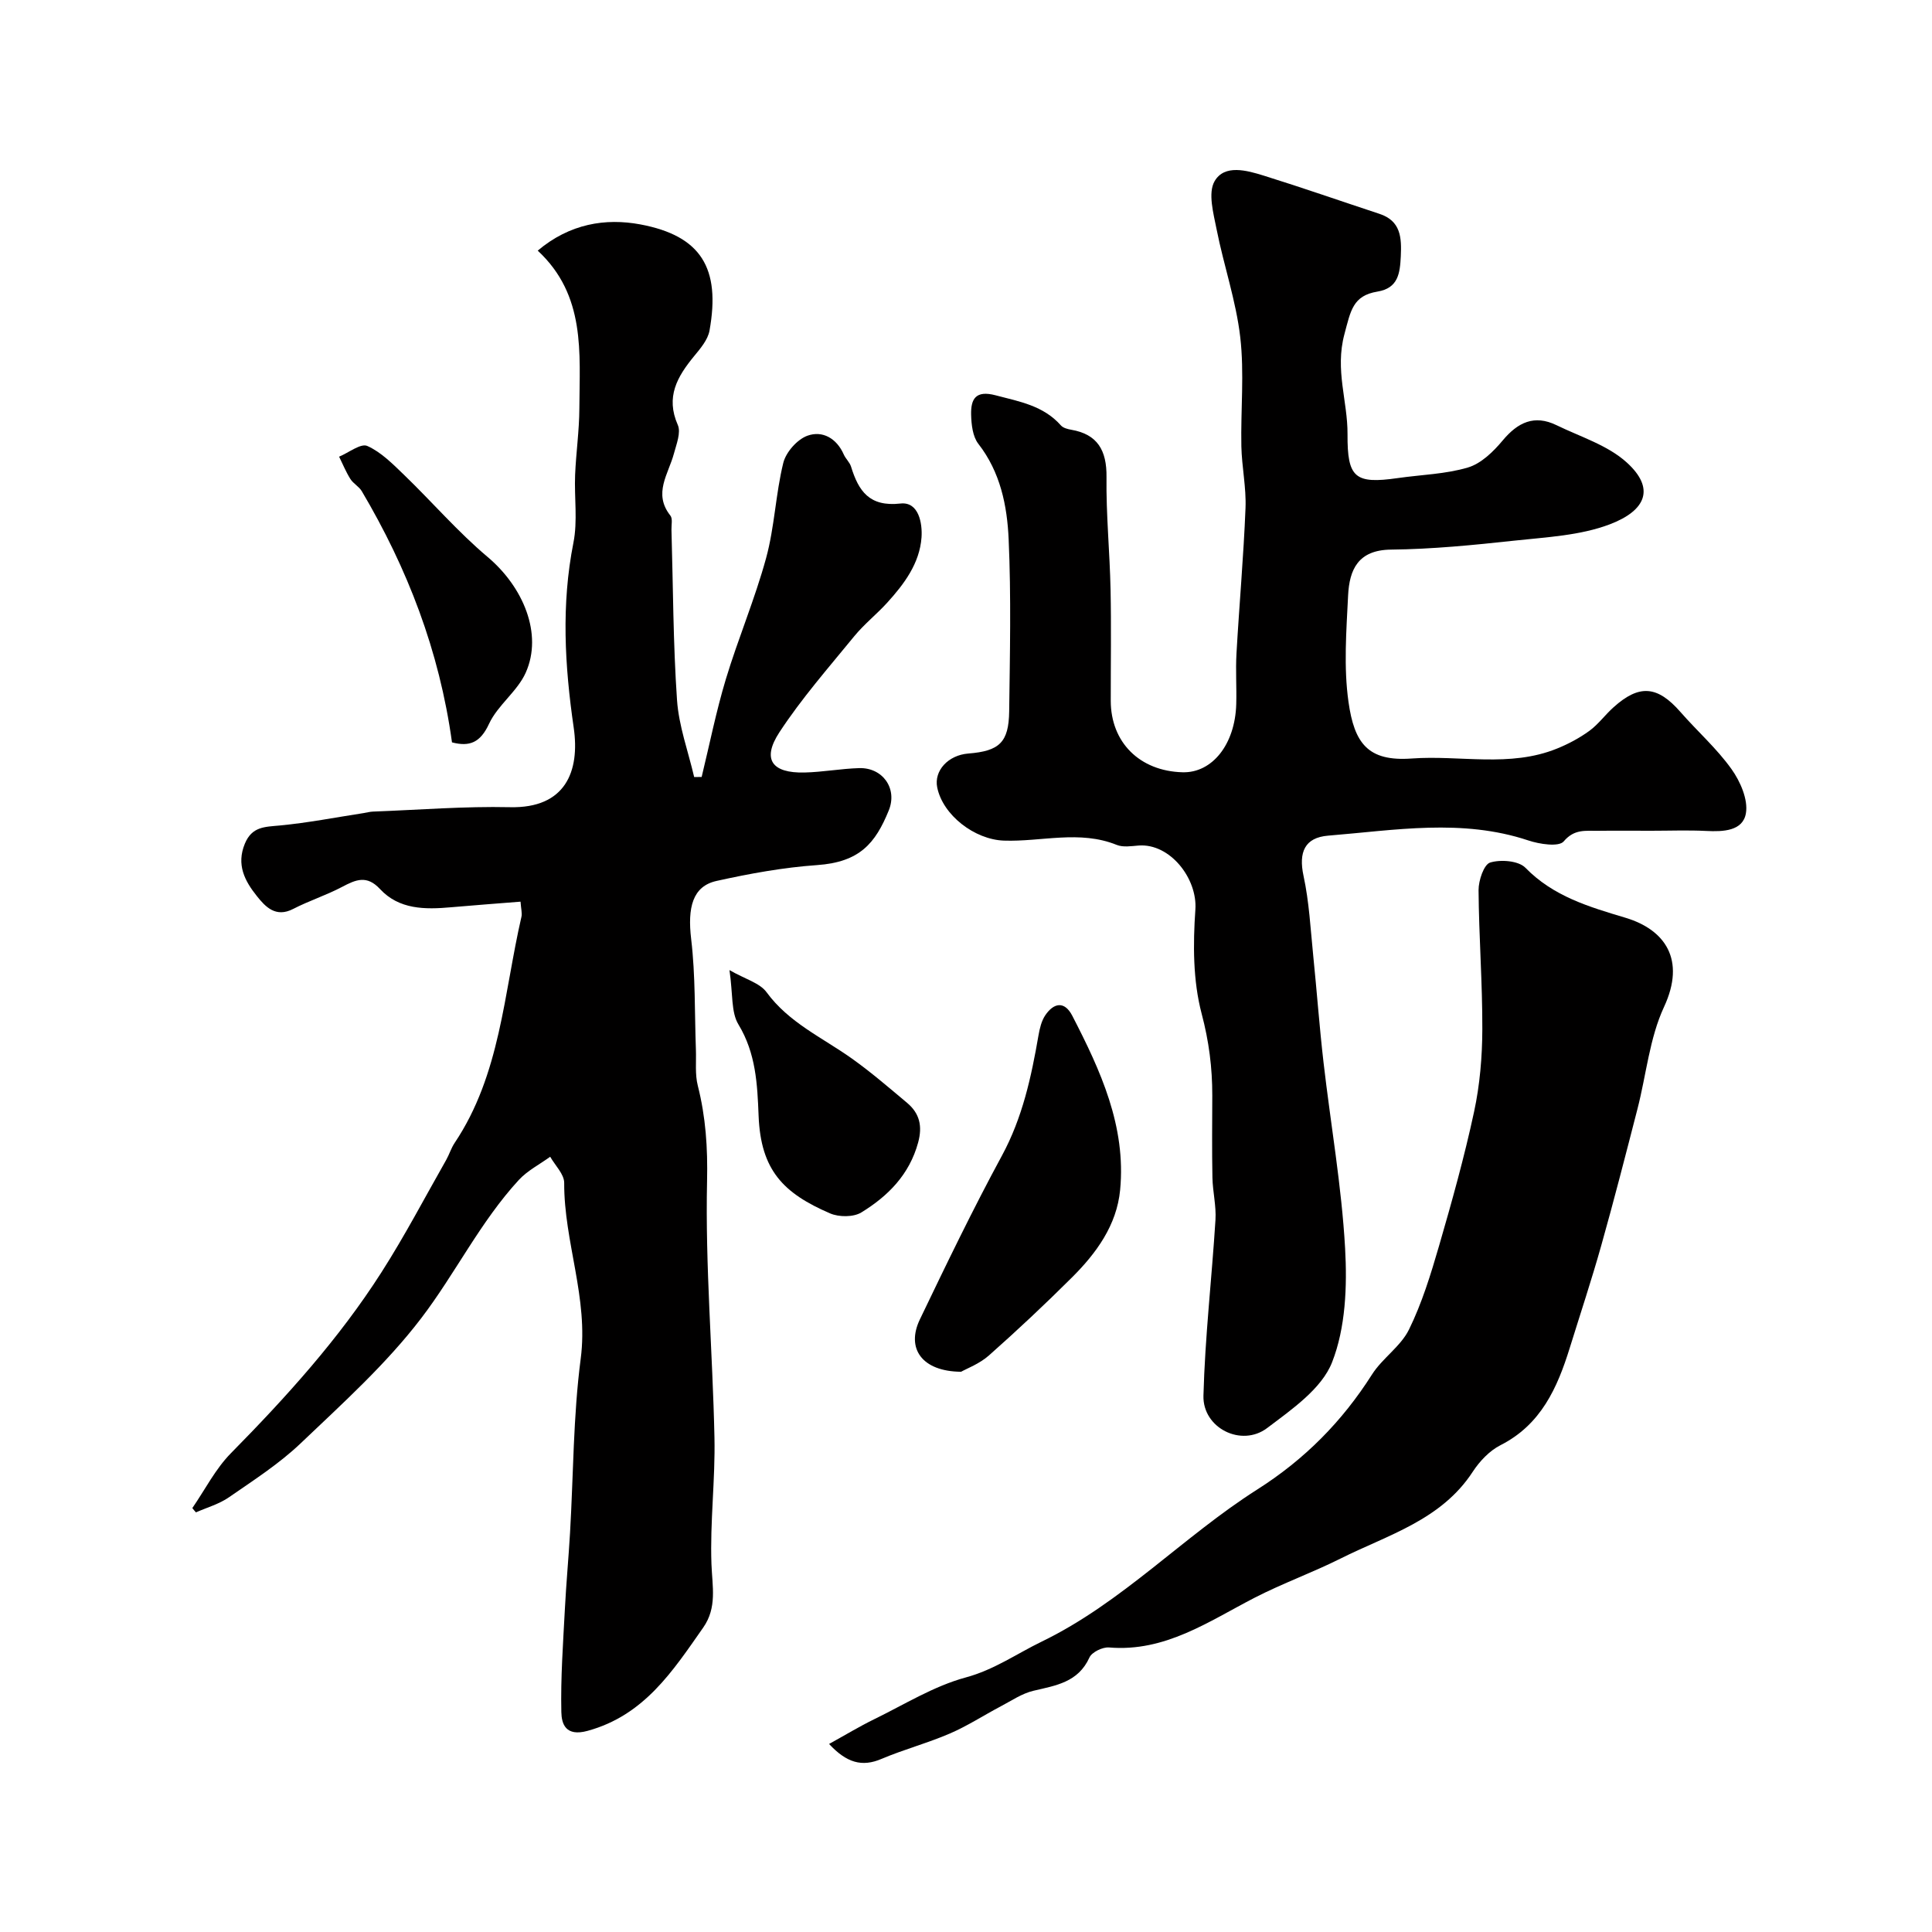<svg enable-background="new 0 0 400 400" viewBox="0 0 400 400" xmlns="http://www.w3.org/2000/svg"><g fill="#010000"><path d="m39.82 312.23c2.63-3.81 4.78-8.1 7.98-11.35 11.47-11.64 22.4-23.71 31.2-37.5 4.81-7.52 8.96-15.46 13.38-23.23.64-1.13 1.02-2.43 1.74-3.51 9.5-14.17 10.17-30.95 13.84-46.83.17-.74-.08-1.58-.19-3.13-4.95.4-9.68.74-14.4 1.16-5.37.48-10.74.49-14.7-3.78-2.74-2.95-5.01-1.93-7.84-.44-3.27 1.73-6.85 2.87-10.14 4.57-3.61 1.86-5.75-.45-7.52-2.68-2.47-3.09-4.29-6.47-2.47-10.85 1.47-3.54 4.11-3.46 7.21-3.75 5.82-.55 11.59-1.68 17.37-2.57.65-.1 1.3-.29 1.95-.31 9.45-.35 18.91-1.12 28.35-.91 11.51.27 14.51-7.43 13.2-16.47-1.86-12.79-2.6-25.45-.06-38.28.9-4.52.16-9.35.35-14.04.19-4.59.86-9.17.88-13.76.05-11.53 1.35-23.42-8.62-32.68 6.64-5.6 14.05-6.77 21.24-5.43 12.61 2.36 16.64 9.08 14.33 21.97-.34 1.92-1.9 3.74-3.22 5.34-3.46 4.22-5.91 8.42-3.35 14.21.69 1.56-.28 3.98-.8 5.92-1.12 4.23-4.37 8.26-.74 12.84.51.64.2 1.94.23 2.93.34 11.76.34 23.55 1.15 35.28.37 5.37 2.32 10.63 3.55 15.93.52-.01 1.04-.02 1.55-.02 1.64-6.75 3-13.58 5-20.22 2.55-8.44 6.03-16.62 8.35-25.12 1.75-6.41 1.96-13.22 3.55-19.68.55-2.22 2.87-4.86 5-5.63 3.1-1.12 6.05.52 7.53 3.9.39.88 1.22 1.6 1.5 2.5 1.56 5.06 3.78 8.36 10.24 7.64 3.78-.42 4.56 4.12 4.35 7.03-.39 5.36-3.59 9.64-7.13 13.53-2.18 2.39-4.76 4.43-6.8 6.92-5.32 6.51-10.91 12.88-15.5 19.89-3.66 5.6-1.55 8.48 5.22 8.32 3.77-.09 7.53-.8 11.3-.91 4.86-.14 7.98 4.21 6.13 8.76-2.78 6.83-6.02 10.7-14.86 11.32-6.98.49-13.95 1.76-20.8 3.28-4.97 1.1-6.03 5.52-5.25 12.05.9 7.57.7 15.27.98 22.91.09 2.48-.21 5.06.39 7.42 1.65 6.51 2.07 12.87 1.92 19.72-.39 17.68 1.15 35.38 1.53 53.09.19 8.75-.94 17.53-.62 26.27.17 4.61 1.2 8.98-1.72 13.14-6.3 8.99-12.18 18.14-23.91 21.36-4.58 1.26-5.4-1.45-5.45-3.88-.16-7.09.36-14.2.73-21.3.27-5.27.76-10.53 1.07-15.8.7-12.03.65-24.16 2.21-36.07 1.64-12.53-3.47-24.15-3.42-36.39.01-1.8-1.88-3.62-2.9-5.42-2.17 1.58-4.68 2.85-6.47 4.78-7.99 8.67-13.17 19.4-20.23 28.65-7.23 9.48-16.28 17.63-24.97 25.91-4.46 4.25-9.76 7.65-14.86 11.18-2.02 1.4-4.53 2.1-6.81 3.11-.27-.28-.51-.59-.75-.89z"/><path d="m341.78 172c-3.67 0-7.33-.04-11 .01-2.5.04-4.83-.42-7.03 2.19-1 1.19-5.02.58-7.34-.2-13.73-4.57-27.6-2.11-41.41-.99-4.88.39-6.17 3.44-5.12 8.32 1.17 5.41 1.45 11.01 2.01 16.54.75 7.35 1.28 14.73 2.13 22.07 1.48 12.84 3.75 25.63 4.47 38.51.44 7.86.11 16.45-2.7 23.6-2.15 5.48-8.33 9.75-13.44 13.61-5.33 4.03-13.37 0-13.19-6.7.32-12.15 1.73-24.26 2.49-36.4.18-2.89-.57-5.82-.63-8.74-.11-5.66-.05-11.33-.03-17 .01-5.75-.69-11.24-2.2-16.94-1.81-6.85-1.8-14.4-1.3-21.56.45-6.43-5.25-13.76-11.76-13.26-1.5.12-3.2.4-4.52-.13-7.71-3.12-15.59-.62-23.37-.89-6.07-.22-12.63-5.27-13.8-11.01-.7-3.46 2.26-6.69 6.44-7.02 6.43-.51 8.37-2.3 8.46-8.73.15-11.88.42-23.78-.11-35.63-.31-6.95-1.7-13.89-6.28-19.77-1.17-1.51-1.44-3.99-1.49-6.04-.07-3.22.92-5.09 5.06-4 4.95 1.3 9.91 2.14 13.53 6.24.47.53 1.41.77 2.17.9 5.36.93 7.34 4.21 7.27 9.8-.1 7.76.68 15.53.84 23.3.16 7.66.03 15.33.04 23 0 8.61 5.98 14.57 14.86 14.81 6.14.17 10.88-5.77 11.12-14.09.1-3.5-.15-7.01.05-10.5.57-10.04 1.47-20.07 1.87-30.11.17-4.25-.77-8.53-.86-12.8-.15-7.53.63-15.14-.23-22.58-.87-7.53-3.42-14.86-4.9-22.35-.65-3.29-1.82-7.51-.41-9.95 2.05-3.54 6.67-2.24 10.2-1.14 8.02 2.5 15.95 5.27 23.92 7.9 4.44 1.46 4.61 4.91 4.43 8.78-.17 3.52-.53 6.61-4.83 7.32-5.11.84-5.54 3.96-6.84 8.81-2 7.45.68 13.86.64 20.72-.05 9.04 1.53 10.35 10.42 9.08 4.85-.7 9.87-.81 14.51-2.19 2.73-.81 5.26-3.28 7.18-5.58 3.15-3.78 6.57-5.41 11.16-3.18 4.95 2.41 10.59 4.14 14.53 7.71 5.94 5.37 4.03 9.95-3.51 12.82-6.12 2.32-13.07 2.65-19.71 3.37-8.5.92-17.04 1.77-25.57 1.86-6.84.07-8.62 4.15-8.89 9.49-.36 7.34-.94 14.83.08 22.04 1.21 8.56 4.01 12.38 13.09 11.72 10.03-.73 20.31 1.92 30.09-2.06 2.35-.95 4.65-2.18 6.7-3.67 1.86-1.36 3.26-3.33 5-4.88 5.34-4.81 9.1-4.45 13.85.98 3.48 3.98 7.51 7.54 10.56 11.81 1.83 2.56 3.48 6.33 2.99 9.17-.63 3.67-4.7 3.83-8.2 3.65-3.82-.19-7.66-.04-11.49-.04z"/><path d="m171.65 361.07c3.35-1.85 6.24-3.6 9.26-5.08 6.28-3.06 12.39-6.89 19.03-8.69 5.89-1.59 10.55-4.91 15.77-7.44 16.61-8.06 29.23-21.71 44.58-31.47 9.83-6.24 17.58-14.08 23.77-23.82 2.14-3.37 5.94-5.8 7.66-9.31 2.68-5.46 4.5-11.4 6.21-17.28 2.67-9.2 5.25-18.44 7.26-27.79 1.2-5.57 1.69-11.38 1.71-17.09.03-9.6-.71-19.2-.78-28.8-.01-2 1.1-5.32 2.4-5.72 2.19-.67 5.87-.38 7.3 1.08 5.8 5.95 13.21 8.1 20.71 10.35 8.17 2.45 12.55 8.64 7.99 18.46-3.02 6.5-3.68 14.09-5.51 21.16-2.43 9.44-4.85 18.88-7.49 28.25-2 7.11-4.33 14.13-6.52 21.19-2.57 8.28-5.95 15.88-14.34 20.14-2.27 1.15-4.31 3.31-5.73 5.48-6.53 10.04-17.57 13.08-27.38 17.99-5.81 2.91-11.97 5.12-17.75 8.09-9.57 4.93-18.56 11.3-30.19 10.32-1.33-.11-3.54.96-4.05 2.07-2.34 5.16-6.96 5.8-11.61 6.9-2.37.56-4.53 2.05-6.74 3.21-3.53 1.86-6.91 4.07-10.56 5.64-4.59 1.98-9.48 3.28-14.09 5.23-4.12 1.78-7.3.8-10.91-3.07z"/><path d="m198.98 284.01c-8.13-.07-11.4-4.84-8.54-10.82 5.47-11.39 10.96-22.79 16.98-33.89 4.28-7.89 6.1-16.32 7.59-24.95.25-1.42.61-2.96 1.39-4.13 1.76-2.61 3.99-3.04 5.6.07 5.84 11.32 11.18 22.89 9.91 36.08-.7 7.3-4.93 13.09-9.98 18.12-5.56 5.54-11.29 10.92-17.17 16.13-1.97 1.75-4.61 2.73-5.78 3.39z"/><path d="m151.03 200.85c3.27 1.88 6.26 2.65 7.67 4.57 4.62 6.32 11.54 9.39 17.6 13.69 4 2.84 7.74 6.07 11.51 9.23 2.58 2.17 3.21 4.8 2.28 8.21-1.81 6.65-6.25 11.1-11.77 14.48-1.63.99-4.62.98-6.46.19-9.69-4.18-14.36-8.94-14.8-20.22-.26-6.58-.56-12.92-4.17-18.89-1.55-2.53-1.13-6.26-1.86-11.26z"/><path d="m93.58 153.7c-2.62-18.98-9.22-36.01-18.68-52.01-.57-.96-1.75-1.56-2.35-2.51-.92-1.46-1.58-3.08-2.34-4.63 1.98-.82 4.48-2.82 5.83-2.22 2.88 1.28 5.3 3.76 7.65 6.02 5.8 5.6 11.1 11.77 17.24 16.94 7.43 6.25 11.48 15.97 7.93 23.95-1.73 3.9-5.82 6.75-7.62 10.64-1.81 3.9-4.04 4.76-7.66 3.82z"/></g></svg>